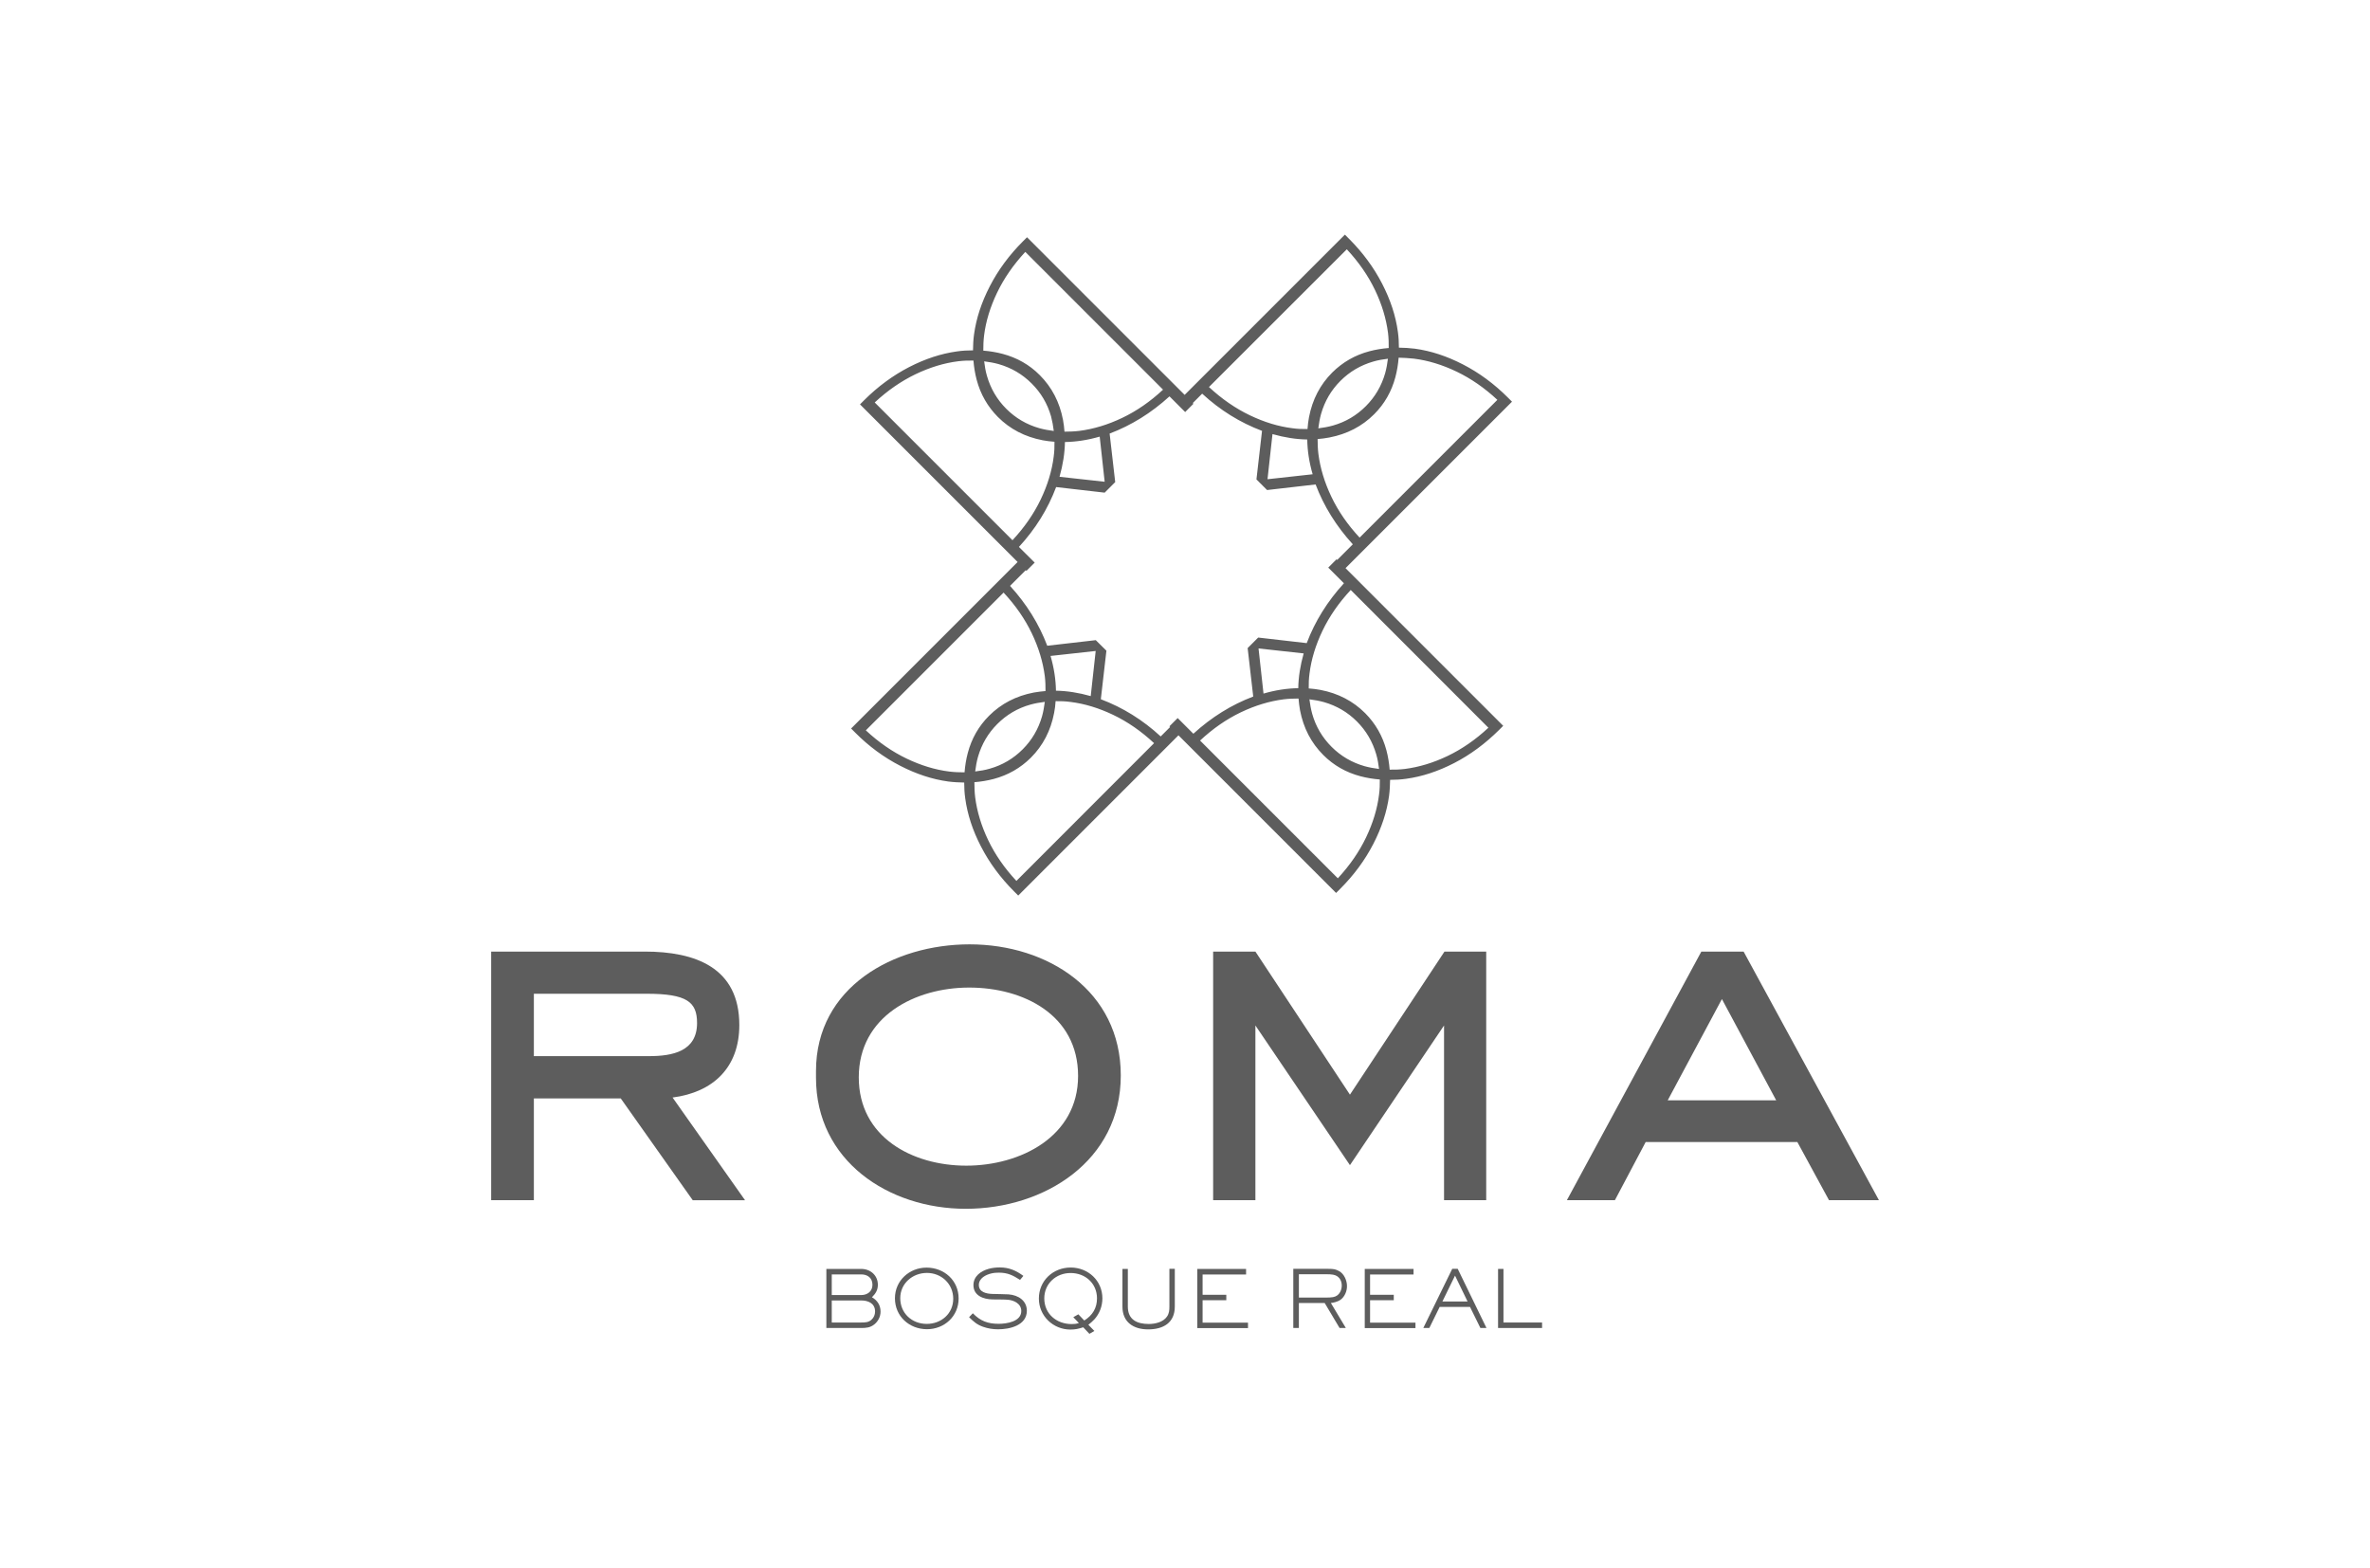 <?xml version="1.0" encoding="utf-8"?>
<!-- Generator: Adobe Illustrator 25.4.1, SVG Export Plug-In . SVG Version: 6.00 Build 0)  -->
<svg version="1.1" xmlns="http://www.w3.org/2000/svg" xmlns:xlink="http://www.w3.org/1999/xlink" x="0px" y="0px"
	 viewBox="0 0 272 180" style="enable-background:new 0 0 272 180;" xml:space="preserve">
<style type="text/css">
	.st0{display:none;}
	.st1{display:inline;}
	.st2{fill:#545454;}
	.st3{fill:none;}
	.st4{fill:#757575;}
	.st5{fill:#5D5D5D;}
</style>
<g id="Capa_3">
</g>
<g id="Capa_7" class="st0">
</g>
<g id="Capa_13" class="st0">
</g>
<g id="TREBOL" class="st0">
</g>
<g id="Capa_2">
</g>
<g id="Capa_4">
</g>
<g id="Capa_6">
</g>
<g id="Capa_8">
</g>
<g id="Capa_9">
</g>
<g id="Capa_10">
</g>
<g id="Capa_11">
</g>
<g id="Capa_12">
</g>
<g id="Capa_14">
</g>
<g id="Capa_15">
	<g>
		<path class="st5" d="M153.39,64.19l-0.95,0.95l1.8,1.8c-1.89,2.07-3.32,4.35-4.27,6.87l-5.57-0.64l-1.11,1.11l0,0l-0.1,0.1
			l0.64,5.56c-2.51,0.95-4.8,2.38-6.87,4.27l-1.8-1.8l-0.95,0.95l0.08,0.08l-1.08,1.08c-2.06-1.9-4.35-3.32-6.87-4.27l0.64-5.57
			l-0.1-0.1h0l-1.12-1.11l-5.57,0.64c-0.95-2.51-2.38-4.8-4.27-6.87l1.8-1.8l0.08,0.08l0.95-0.95l-1.81-1.8
			c1.9-2.06,3.32-4.35,4.27-6.87l5.57,0.64l0.1-0.1v0l1.11-1.11l-0.64-5.57c2.51-0.95,4.8-2.38,6.87-4.27l1.8,1.8l0.95-0.95
			l-0.08-0.08l1.08-1.08c2.06,1.9,4.35,3.32,6.87,4.27l-0.64,5.57l0.1,0.1l0,0l0.1,0.1l0.92,0.92l0,0l0.1,0.1l5.57-0.64
			c0.95,2.51,2.38,4.8,4.27,6.87l-1.8,1.8l0.95,0.95l19.12-19.12l-0.47-0.47c-1.58-1.58-3.29-2.84-5.15-3.8
			c-1.86-0.96-3.69-1.56-5.52-1.81c-0.62-0.08-1.23-0.11-1.84-0.12c0-0.6-0.03-1.21-0.12-1.83c-0.25-1.83-0.85-3.66-1.81-5.52
			c-0.96-1.86-2.22-3.57-3.8-5.15l-0.47-0.47l-18.39,18.39l-18.09-18.09l-0.47,0.47c-1.58,1.58-2.84,3.29-3.8,5.15
			c-0.96,1.86-1.56,3.7-1.81,5.52c-0.09,0.62-0.11,1.23-0.12,1.84c-0.6,0-1.21,0.03-1.83,0.12c-1.82,0.25-3.66,0.85-5.52,1.81
			c-1.85,0.96-3.57,2.22-5.15,3.8l-0.47,0.47l18.09,18.09L97.68,83.61l0.47,0.47c1.57,1.58,3.29,2.84,5.15,3.8
			c1.86,0.96,3.7,1.56,5.52,1.81c0.62,0.08,1.23,0.11,1.84,0.12c0,0.6,0.03,1.21,0.12,1.83c0.25,1.83,0.85,3.67,1.81,5.52
			c0.96,1.86,2.22,3.57,3.8,5.15l0.47,0.47l18.39-18.39l18.09,18.09l0.47-0.47c1.58-1.58,2.84-3.29,3.8-5.15
			c0.96-1.86,1.56-3.7,1.81-5.52c0.08-0.62,0.11-1.23,0.12-1.84c0.6,0,1.21-0.03,1.84-0.12c1.82-0.25,3.66-0.85,5.52-1.81
			c1.86-0.96,3.57-2.23,5.15-3.8l0.47-0.47l-18.09-18.09L153.39,64.19z M145.47,55l0.57-5.18c1.38,0.39,2.71,0.6,3.99,0.62
			c0.02,1.28,0.22,2.61,0.62,3.99L145.47,55z M162.26,41.16c1.62,0.2,3.26,0.7,4.91,1.49c1.65,0.79,3.21,1.87,4.68,3.24L156.04,61.7
			c-1.37-1.47-2.45-3.03-3.24-4.69c-0.79-1.65-1.28-3.29-1.49-4.91c-0.07-0.58-0.09-1.15-0.09-1.71c0.45-0.04,0.9-0.09,1.35-0.18
			c2.03-0.39,3.75-1.28,5.14-2.67c1.19-1.19,2-2.61,2.44-4.27c0.19-0.72,0.31-1.46,0.37-2.22
			C161.09,41.07,161.66,41.09,162.26,41.16z M151.3,49.16c0.07-0.57,0.17-1.13,0.32-1.67c0.42-1.46,1.16-2.72,2.22-3.78
			c1.06-1.06,2.32-1.8,3.78-2.22c0.54-0.16,1.1-0.25,1.67-0.32c-0.07,0.57-0.17,1.13-0.32,1.67c-0.42,1.46-1.16,2.72-2.22,3.78
			c-1.06,1.06-2.32,1.81-3.78,2.22C152.43,48.99,151.87,49.09,151.3,49.16z M154.57,28.61c1.37,1.47,2.45,3.03,3.24,4.68
			c0.79,1.65,1.28,3.29,1.49,4.91c0.07,0.59,0.09,1.17,0.08,1.74c-0.75,0.06-1.49,0.18-2.21,0.37c-1.66,0.44-3.08,1.26-4.27,2.44
			c-1.39,1.39-2.28,3.1-2.67,5.14c-0.08,0.44-0.14,0.89-0.17,1.35c-0.56,0.01-1.13-0.01-1.71-0.09c-1.63-0.2-3.26-0.7-4.91-1.49
			c-1.65-0.79-3.21-1.87-4.69-3.24L154.57,28.61z M121.6,54.72c0.39-1.38,0.6-2.71,0.62-3.99c1.28-0.02,2.61-0.22,3.99-0.62
			l0.57,5.18L121.6,54.72z M112.94,38.51c0.2-1.62,0.7-3.26,1.49-4.91c0.79-1.65,1.87-3.21,3.24-4.69l15.81,15.81
			c-1.47,1.37-3.03,2.45-4.69,3.24c-1.65,0.79-3.29,1.28-4.91,1.49c-0.58,0.07-1.15,0.09-1.71,0.09c-0.03-0.45-0.09-0.9-0.17-1.35
			c-0.39-2.04-1.28-3.75-2.67-5.14c-1.18-1.19-2.61-2-4.27-2.44c-0.72-0.19-1.46-0.31-2.21-0.37
			C112.85,39.67,112.87,39.1,112.94,38.51z M120.94,49.46c-0.57-0.07-1.13-0.17-1.67-0.32c-1.46-0.42-2.72-1.16-3.78-2.22
			c-1.06-1.06-1.8-2.32-2.22-3.78c-0.16-0.54-0.25-1.1-0.32-1.67c0.57,0.07,1.13,0.17,1.67,0.32c1.46,0.42,2.72,1.16,3.78,2.22
			c1.07,1.06,1.81,2.32,2.23,3.78C120.77,48.33,120.87,48.89,120.94,49.46z M100.39,46.19c1.47-1.37,3.04-2.45,4.68-3.24
			c1.65-0.79,3.29-1.29,4.91-1.49c0.59-0.07,1.17-0.09,1.74-0.08c0.06,0.75,0.18,1.49,0.37,2.21c0.44,1.66,1.26,3.08,2.44,4.27
			c1.39,1.39,3.1,2.28,5.14,2.67c0.44,0.08,0.89,0.14,1.35,0.17c0.01,0.56-0.01,1.13-0.09,1.71c-0.2,1.62-0.7,3.26-1.49,4.91
			c-0.79,1.65-1.87,3.21-3.24,4.68L100.39,46.19z M125.75,74.71l-0.57,5.18c-1.38-0.39-2.71-0.6-3.99-0.62
			c-0.02-1.28-0.22-2.61-0.62-3.99L125.75,74.71z M108.96,88.55c-1.62-0.2-3.26-0.7-4.91-1.49c-1.65-0.79-3.21-1.87-4.68-3.24
			l15.81-15.81c1.37,1.47,2.45,3.03,3.24,4.68c0.79,1.65,1.28,3.29,1.49,4.91c0.07,0.58,0.09,1.15,0.08,1.71
			c-0.45,0.04-0.9,0.09-1.34,0.17c-2.04,0.39-3.75,1.28-5.14,2.67c-1.19,1.19-2,2.61-2.44,4.27c-0.19,0.72-0.31,1.46-0.37,2.22
			C110.13,88.64,109.55,88.62,108.96,88.55z M119.91,80.55c-0.07,0.57-0.17,1.13-0.32,1.67c-0.42,1.46-1.16,2.72-2.22,3.78
			c-1.06,1.06-2.32,1.81-3.78,2.22c-0.54,0.16-1.1,0.25-1.67,0.32c0.07-0.57,0.17-1.13,0.32-1.67c0.42-1.46,1.16-2.72,2.22-3.78
			c1.06-1.06,2.32-1.81,3.78-2.22C118.78,80.72,119.34,80.62,119.91,80.55z M116.65,101.1c-1.37-1.47-2.45-3.03-3.24-4.68
			c-0.79-1.65-1.28-3.29-1.49-4.91c-0.07-0.59-0.09-1.17-0.09-1.74c0.75-0.06,1.49-0.18,2.21-0.37c1.66-0.44,3.08-1.26,4.27-2.44
			c1.39-1.39,2.28-3.1,2.67-5.14c0.09-0.44,0.14-0.89,0.17-1.35c0.56-0.01,1.13,0.01,1.71,0.09c1.62,0.2,3.26,0.7,4.91,1.49
			c1.65,0.79,3.21,1.87,4.68,3.24L116.65,101.1z M149.62,74.99c-0.39,1.38-0.6,2.71-0.62,3.99c-1.28,0.02-2.61,0.22-3.99,0.62
			l-0.57-5.18L149.62,74.99z M158.27,91.2c-0.2,1.62-0.7,3.26-1.49,4.91c-0.79,1.65-1.87,3.21-3.24,4.69l-15.81-15.81
			c1.47-1.37,3.03-2.45,4.68-3.24c1.65-0.79,3.29-1.28,4.91-1.49c0.58-0.07,1.15-0.09,1.71-0.09c0.04,0.45,0.09,0.9,0.17,1.34
			c0.39,2.04,1.28,3.75,2.67,5.14c1.19,1.19,2.61,2,4.27,2.44c0.72,0.19,1.46,0.31,2.22,0.37C158.37,90.04,158.35,90.61,158.27,91.2
			z M150.28,80.26c0.57,0.07,1.12,0.17,1.67,0.32c1.46,0.42,2.72,1.16,3.78,2.22c1.06,1.06,1.8,2.32,2.22,3.78
			c0.16,0.54,0.25,1.1,0.32,1.67c-0.57-0.07-1.13-0.17-1.67-0.32c-1.46-0.42-2.72-1.16-3.78-2.22c-1.06-1.06-1.81-2.33-2.22-3.78
			C150.45,81.38,150.35,80.82,150.28,80.26z M170.82,83.52c-1.47,1.37-3.03,2.45-4.68,3.24c-1.65,0.79-3.29,1.28-4.91,1.49
			c-0.59,0.07-1.17,0.09-1.74,0.08c-0.06-0.75-0.18-1.49-0.37-2.21c-0.44-1.66-1.26-3.08-2.44-4.27c-1.39-1.39-3.1-2.28-5.13-2.67
			c-0.44-0.08-0.89-0.14-1.35-0.17c-0.01-0.56,0.01-1.13,0.09-1.71c0.2-1.62,0.7-3.26,1.49-4.91c0.79-1.65,1.87-3.21,3.24-4.68
			L170.82,83.52z"/>
		<g>
			<path class="st5" d="M79.5,137.74l-8.26-11.68h-9.97v11.68h-4.9v-28.53h17.63c5.78,0,10.85,1.82,10.85,8.43
				c0,4.85-2.97,7.71-7.66,8.32l8.32,11.79H79.5z M74.21,114.05H61.27v7.16h13.22c2.7,0,5.51-0.55,5.51-3.8
				C80,114.99,78.84,114.05,74.21,114.05z"/>
			<path class="st5" d="M110.84,138.73c-8.87,0-17.19-5.51-17.19-15.04v-0.77c0-9.64,8.92-14.54,17.63-14.54
				c8.98,0,17.35,5.34,17.35,15.04C128.64,133.22,119.88,138.73,110.84,138.73z M111.23,113.34c-6.22,0-12.67,3.31-12.67,10.3
				c0,6.89,6.17,10.14,12.34,10.14c6.17,0,12.83-3.3,12.83-10.3C123.73,116.48,117.46,113.34,111.23,113.34z"/>
			<path class="st5" d="M165.73,137.74v-20.05l-10.8,16.03l-10.85-16.03v20.05h-4.85v-28.53h4.85l10.85,16.42l10.85-16.42h4.79
				v28.53H165.73z"/>
			<path class="st5" d="M209.91,137.74l-3.63-6.67h-17.41l-3.53,6.67h-5.51l15.43-28.53h4.85l15.53,28.53H209.91z M197.62,114.66
				l-6.22,11.62h12.45L197.62,114.66z"/>
		</g>
		<path class="st5" d="M100.34,152c-0.47,0.37-0.92,0.41-1.5,0.41h-4v-6.78h4c1.06,0,1.91,0.74,1.91,1.82
			c0,0.61-0.26,1.02-0.68,1.43c0.62,0.36,0.99,0.91,0.99,1.65C101.06,151.1,100.79,151.64,100.34,152z M98.84,146.26h-3.38v2.37
			h3.38c0.72,0,1.29-0.43,1.29-1.18C100.13,146.67,99.57,146.26,98.84,146.26z M98.84,149.25h-3.38v2.53h3.38
			c0.45,0,0.85-0.01,1.18-0.32c0.27-0.24,0.41-0.58,0.41-0.94C100.43,149.59,99.66,149.25,98.84,149.25z"/>
		<path class="st5" d="M106.39,152.55c-2.03,0-3.68-1.48-3.68-3.55c0-2.02,1.65-3.52,3.63-3.52c2.02,0,3.68,1.47,3.68,3.54
			C110.02,151.06,108.39,152.55,106.39,152.55z M106.38,146.09c-1.64,0-3.06,1.2-3.06,2.9c0,1.73,1.34,2.95,3.04,2.95
			c1.67,0,3.04-1.18,3.04-2.89C109.4,147.35,108.05,146.09,106.38,146.09z"/>
		<path class="st5" d="M114.55,152.56c-0.59,0-1.17-0.09-1.73-0.29c-0.69-0.24-1.08-0.59-1.6-1.1l0.43-0.45
			c0.87,0.89,1.72,1.21,2.96,1.21c0.91,0,2.6-0.24,2.6-1.47c0-0.88-0.9-1.24-1.53-1.29c-0.37-0.04-1.27-0.03-1.79-0.04
			c-1.03-0.02-2.17-0.43-2.17-1.64c0-1.02,0.85-1.62,1.75-1.87c0.42-0.12,0.86-0.16,1.28-0.16c1.05,0,1.86,0.35,2.7,0.97l-0.38,0.46
			c-0.83-0.53-1.42-0.83-2.43-0.83c-0.29,0-0.58,0.02-0.87,0.09c-0.64,0.15-1.43,0.56-1.43,1.32c0,0.84,0.89,1.01,1.56,1.03
			c0.54,0.02,1.35,0.02,1.85,0.05c1.14,0.09,2.1,0.73,2.1,1.89C117.84,152.13,115.86,152.56,114.55,152.56z"/>
		<path class="st5" d="M125.6,151.42c-0.21,0.23-0.45,0.43-0.69,0.62l0.69,0.71l-0.57,0.33l-0.71-0.75
			c-0.53,0.17-0.91,0.26-1.47,0.26c-1.98,0-3.62-1.56-3.62-3.56c0-2.05,1.63-3.56,3.65-3.56c2,0,3.64,1.5,3.64,3.54
			C126.52,149.9,126.19,150.77,125.6,151.42z M122.87,146.1c-1.67,0-3.02,1.22-3.02,2.91c0,1.78,1.41,2.95,3.14,2.95
			c0.32,0,0.53-0.02,0.83-0.12l-0.64-0.67l0.58-0.33l0.68,0.71c0.94-0.59,1.46-1.42,1.46-2.54
			C125.9,147.3,124.57,146.1,122.87,146.1z"/>
		<path class="st5" d="M131.77,152.57c-1.68,0-2.95-0.82-2.95-2.61v-4.33h0.62v4.33c0,1.5,1.05,1.99,2.4,1.99
			c0.74,0,1.66-0.21,2.1-0.86c0.24-0.36,0.27-0.72,0.27-1.14v-4.33h0.62v4.33C134.83,151.83,133.49,152.57,131.77,152.57z"/>
		<path class="st5" d="M137.41,152.41v-6.78h5.6v0.64h-4.99v2.33h2.72v0.62h-2.72v2.58h5.21v0.62H137.41z"/>
		<path class="st5" d="M153.85,149.17c-0.36,0.25-0.87,0.35-1.11,0.37l1.72,2.87h-0.72l-1.71-2.87h-2.96v2.87h-0.64v-6.79h3.99
			c0.68,0,0.88,0.05,1.28,0.27c0.57,0.31,0.89,1.09,0.89,1.68C154.61,148.15,154.33,148.83,153.85,149.17z M153.43,146.45
			c-0.24-0.14-0.48-0.21-1.27-0.21h-3.09v2.68h3.09c0.72,0,1.04-0.05,1.31-0.25c0.35-0.26,0.52-0.71,0.52-1.13
			C153.99,147.1,153.82,146.69,153.43,146.45z"/>
		<path class="st5" d="M156.63,152.41v-6.78h5.6v0.64h-4.99v2.33h2.72v0.62h-2.72v2.58h5.21v0.62H156.63z"/>
		<path class="st5" d="M169.9,152.41l-1.19-2.42h-3.48l-1.19,2.42h-0.69l3.32-6.79h0.63l3.3,6.79H169.9z M166.99,146.4l-1.45,2.97
			h2.89L166.99,146.4z"/>
		<path class="st5" d="M171.93,152.41v-6.78h0.62v6.15h4.43v0.63H171.93z"/>
	</g>
</g>
<g id="Capa_16">
</g>
</svg>
